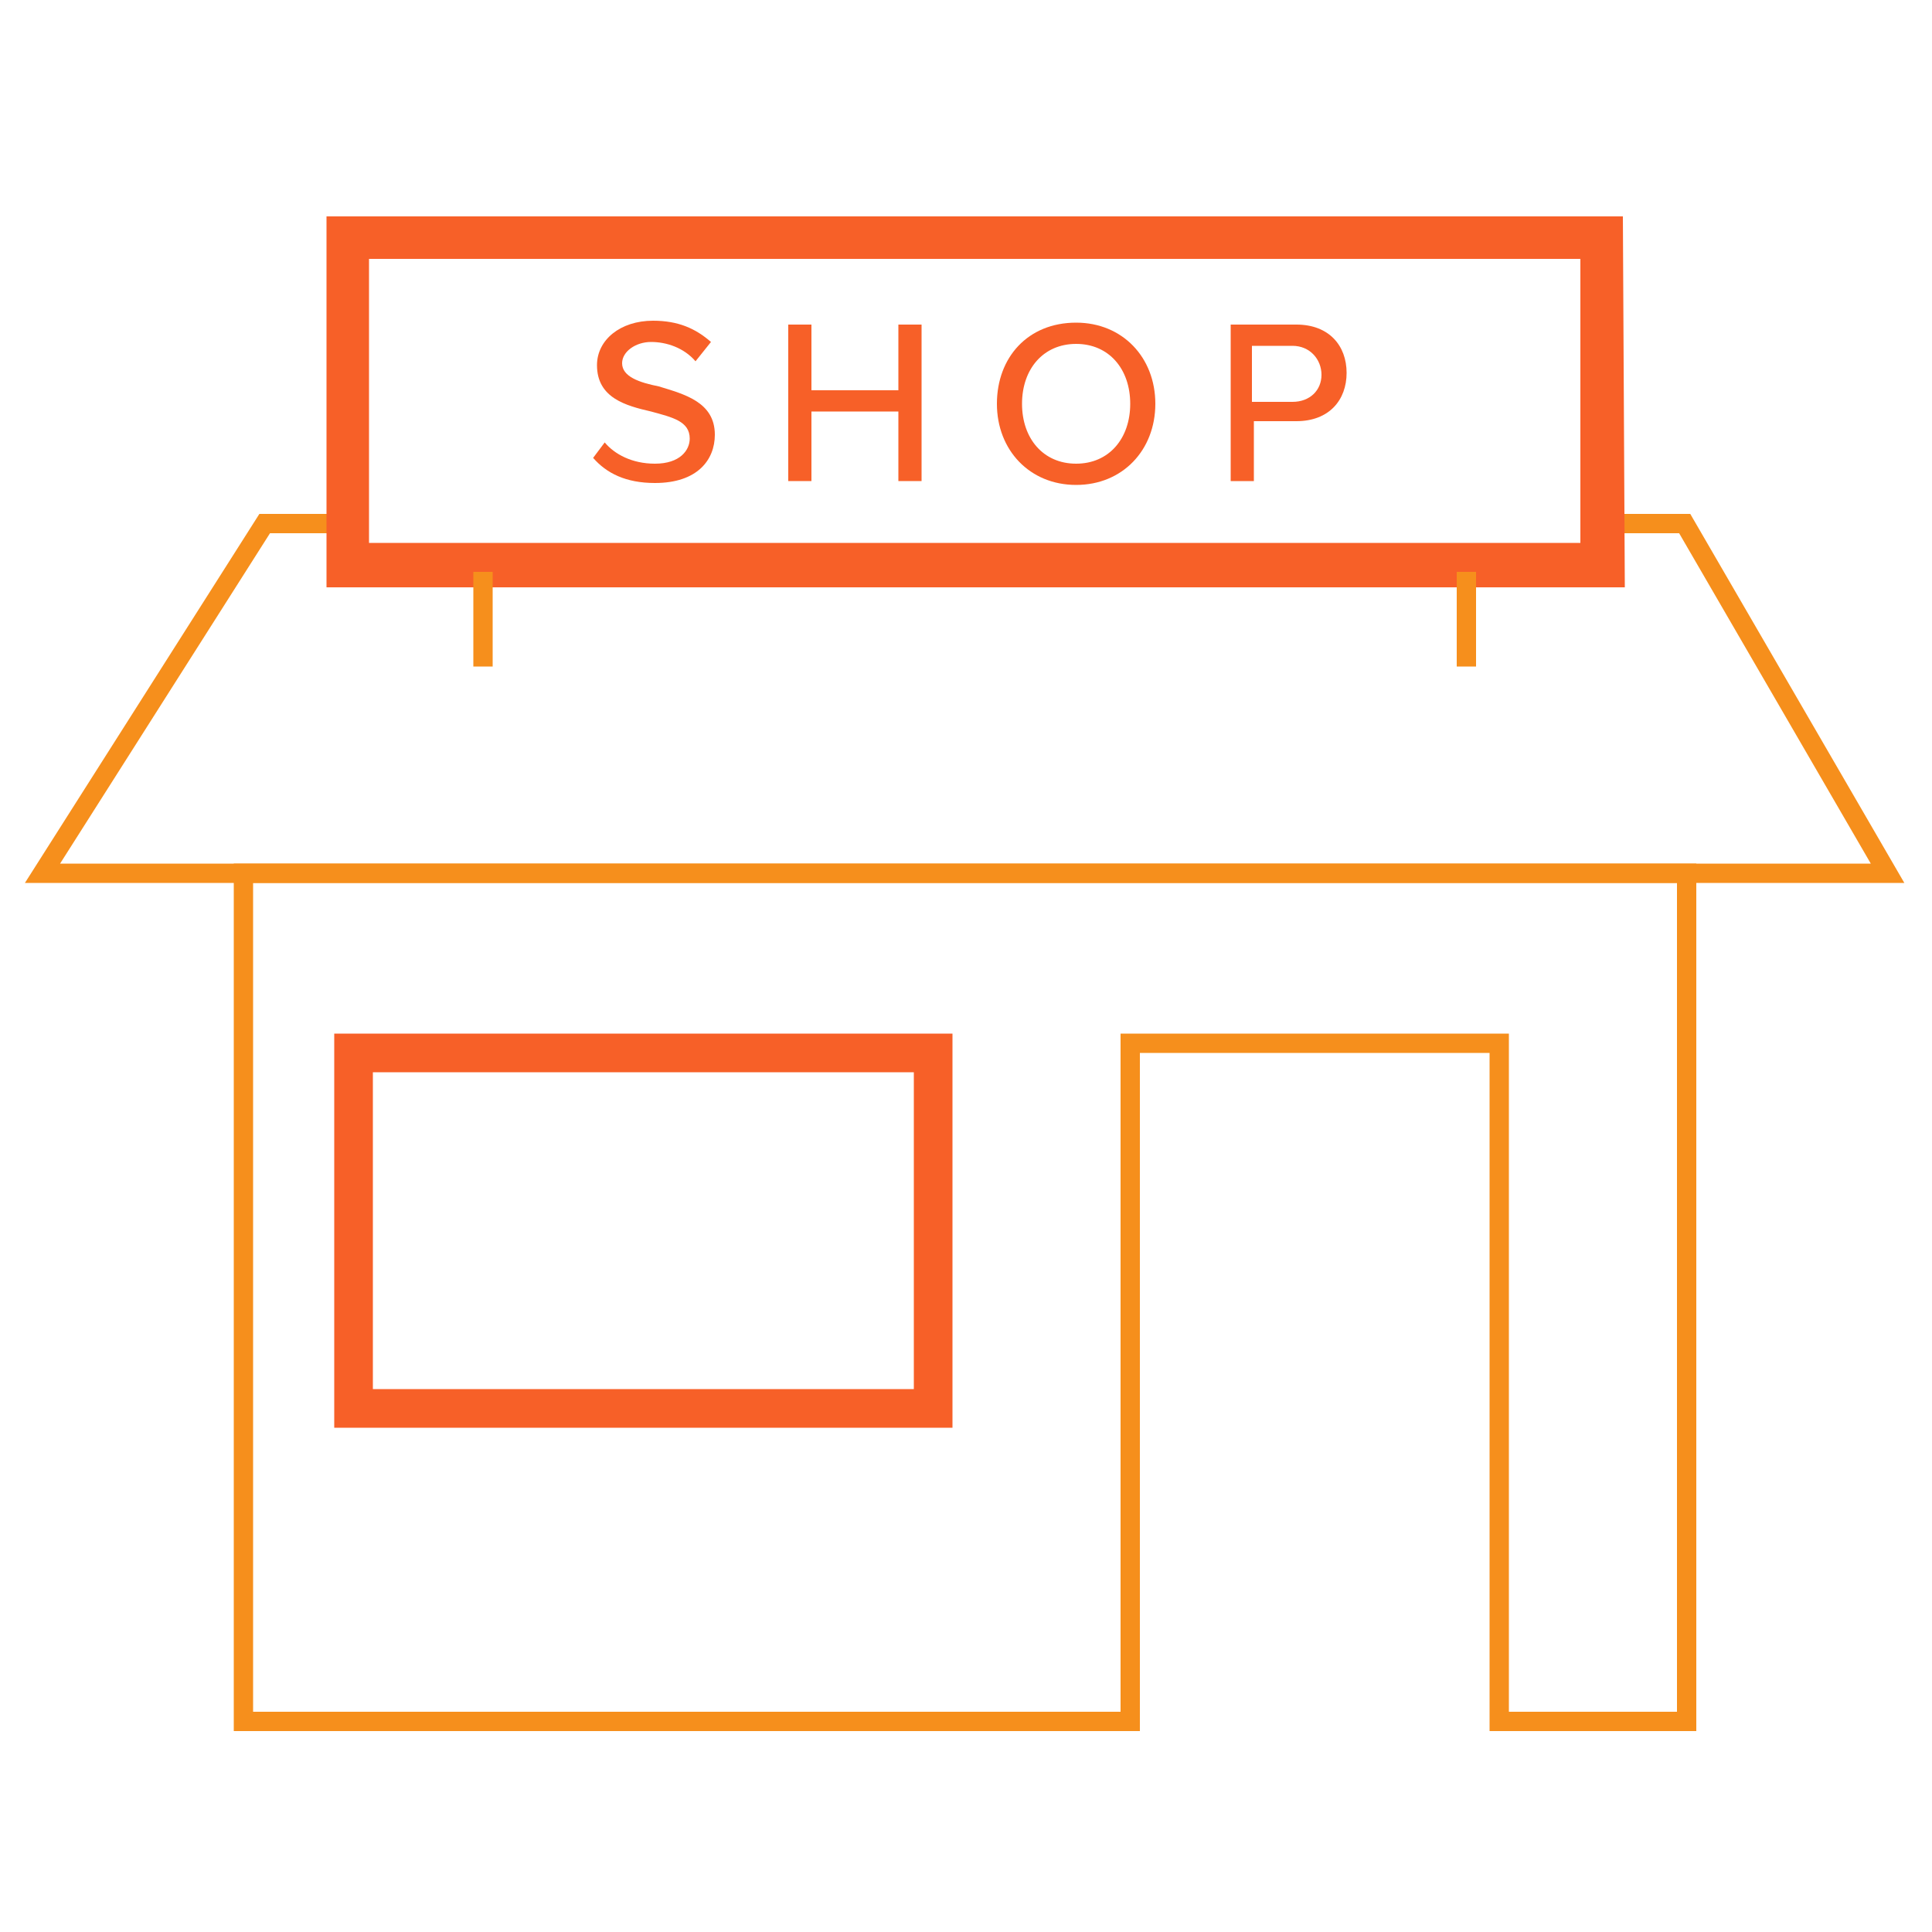 <?xml version="1.0" encoding="utf-8"?>
<!-- Generator: Adobe Illustrator 28.3.0, SVG Export Plug-In . SVG Version: 6.00 Build 0)  -->
<svg version="1.1" id="Layer_1" xmlns="http://www.w3.org/2000/svg" xmlns:xlink="http://www.w3.org/1999/xlink" x="0px" y="0px"
	 viewBox="0 0 100 100" style="enable-background:new 0 0 100 100;" xml:space="preserve">
<style type="text/css">
	.st0{fill:none;stroke:#F68F1C;stroke-miterlimit:10;}
	.st1{fill:#F76028;}
	.st2{fill:none;stroke:#F76028;stroke-width:2;stroke-miterlimit:10;}
</style>
<polyline class="st0" points="18,27.1 13.7,27.1 2.2,45.2 97.7,45.2 87.2,27.1 83,27.1 "/>
<path class="st1" d="M84.1,30.4H16.9V11.2h67.1L84.1,30.4L84.1,30.4z M19.1,28.1h62.7V13.4H19.1V28.1z"/>
<line class="st0" x1="25" y1="29.6" x2="25" y2="34.5"/>
<line class="st0" x1="75.9" y1="29.6" x2="75.9" y2="34.5"/>
<g>
	<path class="st1" d="M31.3,22.9c0.5,0.6,1.4,1.1,2.6,1.1c1.3,0,1.8-0.7,1.8-1.3c0-0.9-0.9-1.1-2-1.4c-1.3-0.3-2.8-0.7-2.8-2.4
		c0-1.3,1.2-2.3,2.9-2.3c1.3,0,2.2,0.4,3,1.1L36,18.7c-0.6-0.7-1.5-1-2.3-1s-1.5,0.5-1.5,1.1c0,0.7,0.9,1,1.9,1.2
		c1.3,0.4,2.9,0.8,2.9,2.5c0,1.3-0.9,2.5-3.1,2.5c-1.5,0-2.5-0.5-3.2-1.3L31.3,22.9L31.3,22.9z"/>
	<path class="st1" d="M46.5,21.3H42v3.6h-1.2v-8.1H42v3.4h4.5v-3.4h1.2v8.1h-1.2V21.3z"/>
	<path class="st1" d="M55.7,16.7c2.4,0,4.1,1.8,4.1,4.2s-1.7,4.2-4.1,4.2s-4.1-1.8-4.1-4.2S53.2,16.7,55.7,16.7z M55.7,17.8
		c-1.7,0-2.8,1.3-2.8,3.1s1.1,3.1,2.8,3.1s2.8-1.3,2.8-3.1S57.4,17.8,55.7,17.8z"/>
	<path class="st1" d="M63.7,16.8h3.4c1.7,0,2.6,1.1,2.6,2.5s-0.9,2.5-2.6,2.5h-2.2v3.1h-1.2C63.7,24.9,63.7,16.8,63.7,16.8z
		 M66.9,17.9h-2.1v2.9h2.1c0.9,0,1.5-0.6,1.5-1.4S67.8,17.9,66.9,17.9L66.9,17.9z"/>
</g>
<rect x="18.3" y="54.5" class="st2" width="30" height="18.4"/>
<polygon class="st0" points="87.3,89.1 87.3,45.2 12.6,45.2 12.6,89.1 58.5,89.1 58.5,54 77.6,54 77.6,89.1 "/>
</svg>
